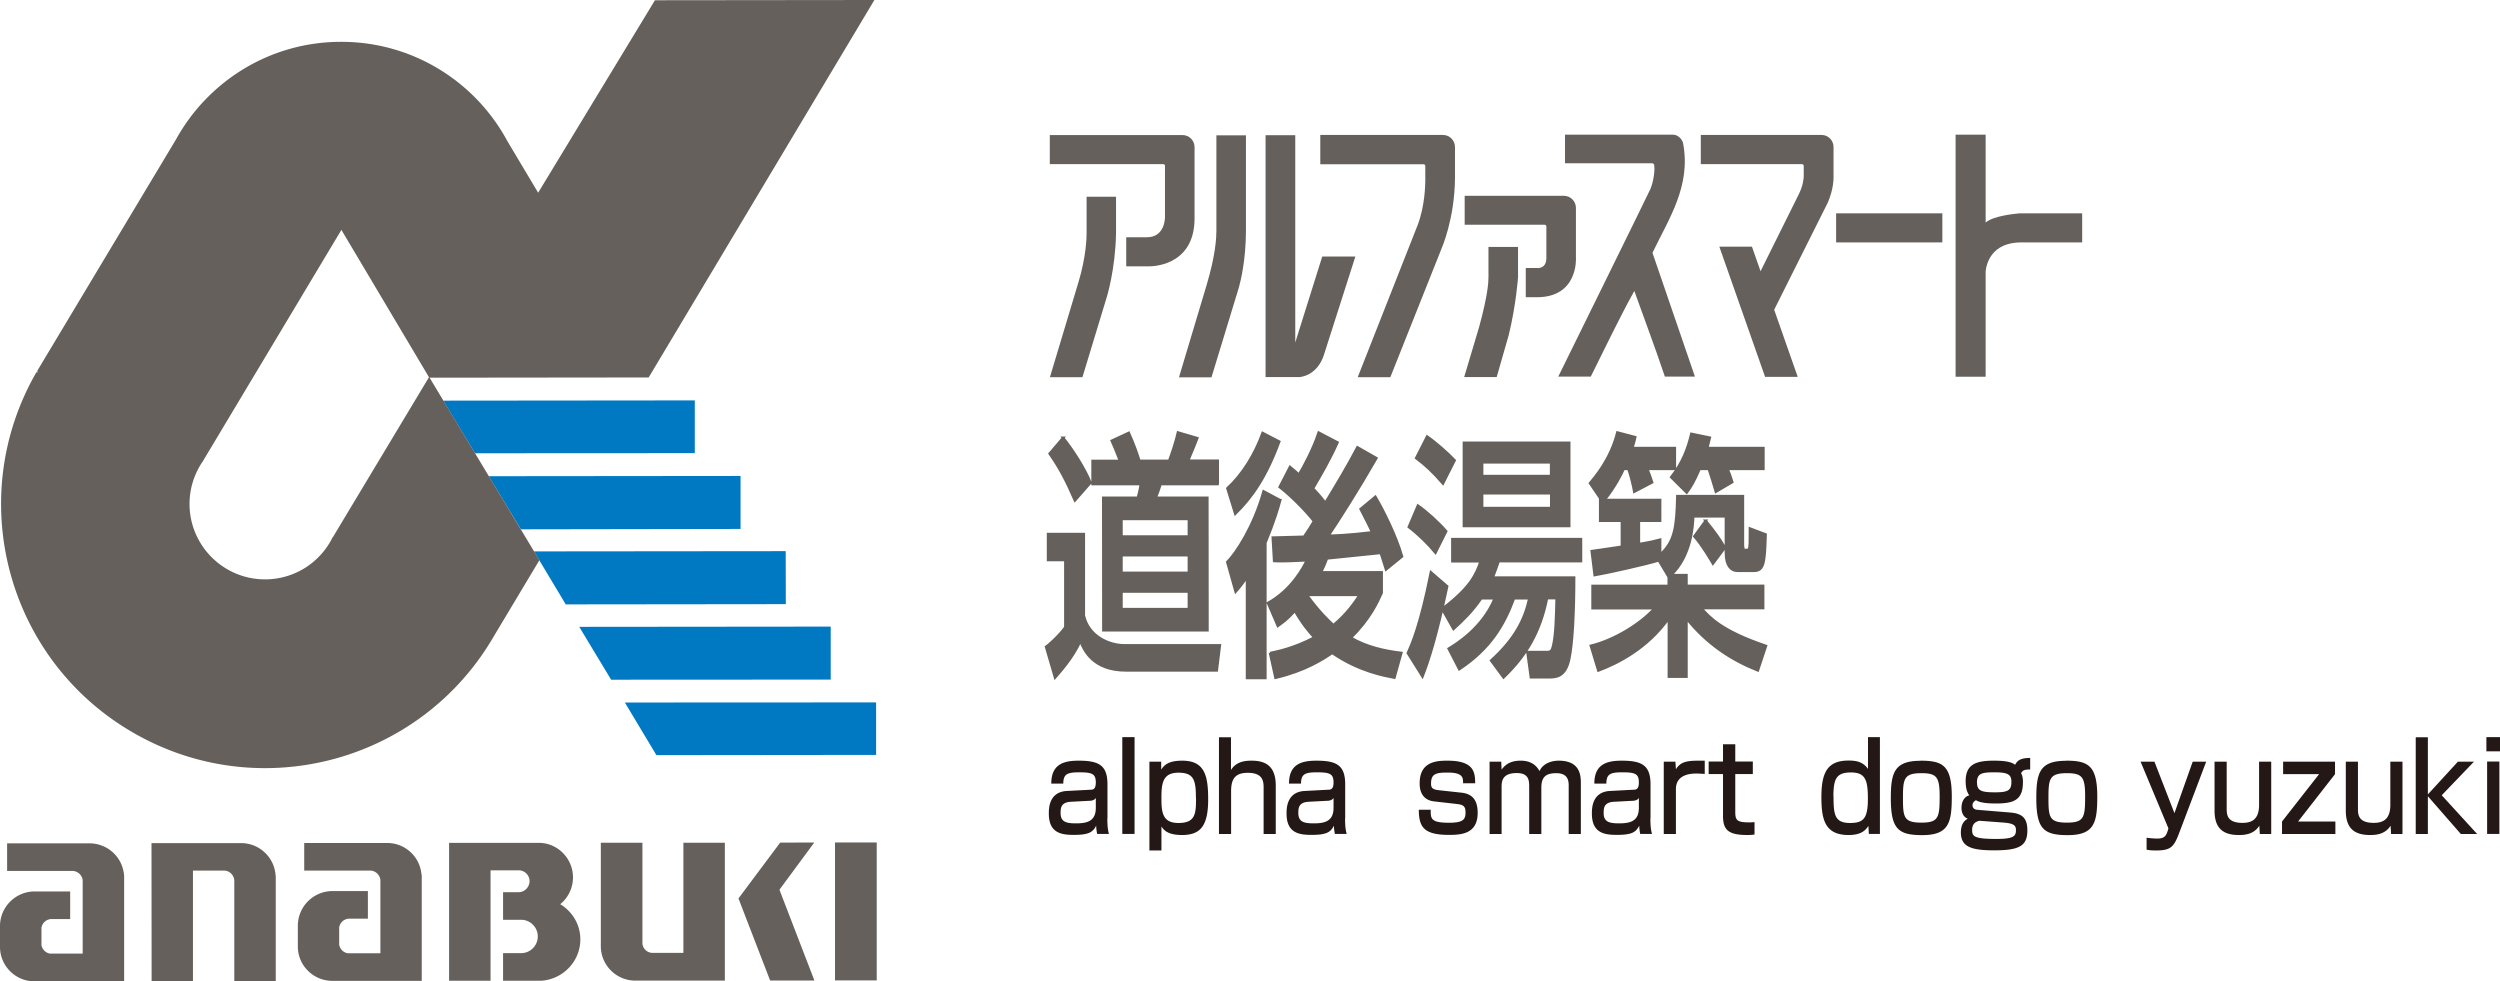 <svg xmlns="http://www.w3.org/2000/svg" viewBox="0 0 203.8 80"><defs><style>.cls-1{stroke:#65605b;stroke-width:.21px}.cls-1,.cls-2{fill:#65605b}.cls-3{fill:#0079c2}.cls-4{fill:#231815}</style></defs><g><path class="cls-2" d="M107.63 11.02v2.37h8.42c.07 0 .13.06.14.13v1.15c0 .35-.02 2.09-.62 3.67l-4.89 12.41h2.66l4.16-10.45s1.09-2.43 1.11-5.79v-2.52c0-.55-.44-.99-.99-.99h-9.98ZM88.58 16.04v2.94c0 .39-.03 1.92-.66 4.01l-2.33 7.76h2.65l1.99-6.55s.7-2.24.75-5.22v-2.94h-2.41Z"/><path class="cls-2" d="M94.96 17.8s-.01 1.54-1.46 1.54h-1.69v2.37h1.87s3.68.11 3.7-3.87v-5.85c0-.54-.44-.98-.98-.98H85.58v2.37h9.25c.08 0 .13.06.14.13v4.28ZM99.16 11.02v7.83c0 .5-.06 1.93-.8 4.4l-2.25 7.51h2.65l2.21-7.25v-.01l.03-.09c.12-.43.56-2.15.57-4.55v-7.83h-2.42ZM105.92 30.74s1.46-.04 2.03-1.88l.02-.07 2.52-7.88h-2.7l-2.2 7.01v-16.9h-2.42v19.72h2.75ZM123.75 22.6v-2.47h-2.41v2.47c0 .41-.05 1.45-.76 4.05l-1.22 4.09h2.65l.98-3.42c.61-2.49.76-4.72.76-4.72"/><path class="cls-2" d="M119.4 15.95v2.37h6.52c.07 0 .13.06.14.13v2.57c0 .83-.58.84-.77.83s-.91 0-.91 0v2.38h.91c3.38 0 3.18-3.19 3.18-3.19v-4.09c0-.54-.44-.99-.99-.99h-8.09Z"/><path class="cls-2" d="M127.02 30.7h2.66c1.16-2.31 2.3-4.73 3.55-6.98.84 2.35 1.71 4.65 2.49 6.98h2.45l-3.46-10.09c1.33-2.78 3.17-5.45 2.49-8.96-.09-.34-.44-.67-.8-.67h-8.82v2.33h7.09c.16 0 .18.14.18.14.1.68-.19 1.71-.3 1.94-.37.8-7.52 15.31-7.52 15.31ZM158.34 19.76h-8.66v-2.37h8.66v2.37Zm6.3-2.37c-.49.05-2.14.21-2.77.75v-7.16h-2.45v19.73h2.45v-8.6c.07-.63.48-2.35 2.91-2.35h4.96v-2.37h-5.1ZM148.47 11h-9.82v2.38h8.25c.07 0 .13.06.14.13v.67s.06.73-.39 1.63l-3.13 6.3-.7-2h-2.66l3.73 10.61h2.66l-1.92-5.47 4.37-8.73c.19-.43.45-1.19.47-2.01v-2.53c0-.54-.44-.98-.98-.98Z"/><path class="cls-1" d="M85.44 43.54h2.91v6.64c.39 1.71 2.06 2.43 3.31 2.43h7.78l-.25 2.04h-7.38c-2.73 0-3.44-1.66-3.74-2.4-.62 1.4-1.75 2.62-2.06 2.98l-.73-2.49c.07-.04 1.05-.87 1.57-1.61v-5.48h-1.41v-2.11Zm1.22-7.85c.74.91 1.8 2.54 2.23 3.66l-1.26 1.44c-.74-1.69-1.25-2.64-2.06-3.81l1.1-1.29Zm12.6 3.77h-4.65c-.12.38-.24.74-.4 1.12h4.21l.01 10.8h-8.48l-.01-10.8h2.82c.13-.45.22-.93.25-1.12h-3.94v-1.88h2.24c-.22-.55-.59-1.5-.67-1.65l1.38-.64c.4.89.7 1.75.86 2.28h2.43c.25-.66.55-1.57.72-2.31l1.57.46c-.12.32-.19.51-.75 1.84h2.42v1.88Zm-7.84 2.84v1.44h5.5V42.3h-5.5Zm0 2.96v1.44h5.5v-1.44h-5.5Zm0 2.96v1.44h5.5v-1.44h-5.5ZM104.36 40.78c-.16.61-.52 1.82-1.21 3.47v11.02h-1.49v-8.25c-.39.57-.63.87-.93 1.21l-.68-2.41c.77-.78 2.16-2.92 2.96-5.76l1.35.72Zm-4.3-.97c1.24-1.14 2.25-2.79 2.87-4.51l1.35.7c-1.05 2.86-2.22 4.55-3.58 5.88l-.64-2.07Zm3.48 13.43c.61-.13 1.91-.38 3.61-1.27-.39-.42-.96-1.08-1.59-2.18-.72.79-1.04.97-1.39 1.23l-.8-1.86c1.96-1.1 2.9-2.92 3.17-3.49-.53.02-1.94.11-2.67.06l-.11-1.9c.36 0 2.13-.07 2.55-.07.41-.61.46-.7.81-1.27-.56-.74-1.84-2.05-2.8-2.79l.84-1.63c.28.23.48.4.73.63.41-.68 1.17-2.11 1.61-3.43l1.53.8c-.59 1.33-1.29 2.54-2 3.75.64.67.86.99 1.01 1.18.9-1.48 1.79-2.96 2.62-4.53l1.54.88c-1.46 2.54-3.11 5.14-3.92 6.33.68-.02 1.53-.04 3.59-.28-.18-.4-.31-.64-.95-1.9l1.2-1c.64 1.08 1.71 3.23 2.17 4.86l-1.3 1.06c-.12-.38-.24-.76-.43-1.35-.52.06-4.13.43-4.39.45-.12.34-.28.72-.49 1.14h4.95v1.67c-.3.68-.96 2.16-2.52 3.66 1.3.76 2.76 1.08 4.12 1.24l-.56 2.01c-.77-.15-2.86-.5-5.07-2.02-.77.53-2.21 1.46-4.62 2.03l-.45-2.03Zm3.05-4.74-.03.04c.99 1.37 1.78 2.09 2.14 2.43 1.15-.95 1.82-1.97 2.15-2.48h-4.25ZM117.97 47.8c-.89 4.17-1.51 6.05-2.01 7.34l-1.19-1.9c.31-.7 1.01-2.22 1.88-6.58l1.32 1.14Zm-2.38-6.58c.73.51 1.68 1.37 2.3 2.09l-.87 1.74c-.58-.7-1.39-1.5-2.17-2.09l.74-1.74Zm.75-5.63c.62.42 1.71 1.37 2.24 1.94l-.95 1.88c-.82-.95-1.45-1.52-2.18-2.07l.89-1.75Zm5.83 10.15c-.16.46-.27.8-.49 1.35h6.64c0 2.77-.13 5.41-.41 6.68-.31 1.37-1.01 1.44-1.64 1.44h-1.47l-.28-2.05h1.57c.34 0 .43-.09.53-.53.21-.85.25-2.45.28-3.87h-.79c-.55 2.75-1.67 4.66-3.54 6.46l-1.01-1.37c1.98-1.8 2.74-3.37 3.12-5.08h-1.26c-.8 2.16-1.91 4.09-4.46 5.78l-.86-1.67c.56-.34 2.77-1.67 3.76-4.11h-1.11c-.78 1.14-1.54 1.84-2.26 2.5l-.92-1.63c2.31-1.74 2.77-2.82 3.14-3.89h-2.31v-1.8h10.48v1.79h-6.72Zm-2.83-9.64h8.58v6.78h-8.58V36.1Zm1.48 1.59v1.12h5.63v-1.12h-5.63Zm0 2.52v1.21h5.64v-1.21h-5.64ZM135.25 45.67c-1.02.32-4.25 1.04-5.25 1.21l-.24-1.95c.13-.02 2.11-.3 2.46-.36v-2.12h-1.77v-1.69h.1l-.93-1.37c.4-.49 1.66-1.91 2.23-4.13l1.45.38c-.06.28-.07.34-.24.89h3.47v1.69h-2.25c.16.4.28.72.4 1.1l-1.45.76c-.09-.51-.3-1.37-.48-1.86h-.39c-.1.25-.69 1.48-1.57 2.54h4.54v1.69h-1.73v1.91c1.01-.17 1.32-.25 1.73-.36v1.23c1.2-1.08 1.35-2.24 1.41-4.78h5.34v3.93c0 .38.06.46.18.46.33 0 .36 0 .39-.57 0-.17.01-1 .01-1.18l1.27.48c-.07 2.24-.12 2.96-.93 2.96h-1.38c-.47 0-.92-.4-.92-1.44v-3h-2.67c-.03.78-.16 3.24-1.82 4.8h1.27v.87h6.25v1.81h-5.05c.7.79 1.68 1.87 5.28 3.09l-.66 1.99c-2.14-.85-4.15-2.15-5.82-4.25v4.76h-1.43v-4.78c-1.77 2.5-4.21 3.7-5.75 4.28l-.61-2.01c1.91-.47 4.03-1.76 5.21-3.07h-5.07v-1.81h6.21v-.73l-.82-1.37Zm3.3-7.45c-.46 1.08-.72 1.48-1.05 1.93l-1.26-1.25c.96-1.23 1.36-2.37 1.64-3.53l1.5.31c-.09.36-.13.55-.21.85h4.58v1.69h-2.93c.16.36.28.7.39 1.08l-1.33.78c-.12-.42-.42-1.4-.58-1.86h-.74Zm.49 4.23c.73.89 1.19 1.52 1.56 2.2l-.96 1.29c-.24-.4-.83-1.42-1.51-2.22l.92-1.27Z"/><path class="cls-2" d="M34.36 71.3a2.802 2.802 0 0 0-2.79-2.58H24.8v2.25h5.44c.4.04.72.36.77.76v5.98h-2.66a.85.85 0 0 1-.7-.7v-1.4a.84.84 0 0 1 .83-.72s1.51 0 1.51 0v-2.25H27.1a2.83 2.83 0 0 0-2.82 2.82v1.7c0 1.55 1.27 2.8 2.82 2.8h7.28V71.3ZM10.11 71.33a2.818 2.818 0 0 0-2.8-2.58H.58V71h5.39c.4.04.73.36.77.76v5.98H4.08a.85.85 0 0 1-.7-.7v-1.4a.84.84 0 0 1 .83-.72s1.51 0 1.51 0v-2.25H2.83C1.27 72.67 0 73.94 0 75.49v1.7C0 78.74 1.26 80 2.82 80s7.3-.02 7.3-.02v-8.66ZM22.47 71.41a2.821 2.821 0 0 0-2.81-2.68h-7.31l.01 11.25h3.37v-9.01h2.53c.46 0 .83.38.84.83v8.17h3.38v-8.56ZM68.07 68.68h3.4v11.24h-3.4zM55.72 77.68h-2.51c-.46 0-.84-.36-.84-.82V68.7h-3.39v8.43c0 1.55 1.26 2.81 2.81 2.81h7.3V68.7h-3.38v8.98ZM45.67 73.71c.64-.52 1.04-1.31 1.04-2.19 0-1.54-1.26-2.81-2.77-2.81h-7.33v11.24h3.38v-9h2.37c.45.04.81.42.81.88s-.38.89-.86.9h-1.3v2.25h1.47c.75 0 1.36.61 1.36 1.36 0 .75-.61 1.36-1.36 1.36h.05-1.52v2.25h3.13c1.77-.13 3.17-1.59 3.17-3.37 0-1.22-.66-2.28-1.64-2.87ZM63.6 68.69l-3.4 4.55 2.58 6.69h3.61l-2.85-7.4 2.84-3.85-2.78.01z"/><path class="cls-3" d="m38.72 36.95 17.92-.01v-4.3l-20.51.02 2.59 4.29zM42.46 43.15l17.91-.03V38.8l-20.53.02 2.62 4.33zM46.12 49.27l17.94-.02-.01-4.32-20.52.02 2.59 4.32zM49.82 55.41l17.9-.01v-4.32l-20.5.02 2.6 4.31zM53.51 61.56l17.91-.02v-4.28l-20.48.01 2.57 4.29z"/><path class="cls-2" d="M71.28 0 53.39.02l-9.52 15.69-2.5-4.19c-2.59-4.83-7.7-8.12-13.57-8.11-5.79 0-10.83 3.21-13.45 7.95L3.02 30.26l.09.08h-.14c-5.94 10.31-2.4 23.47 7.91 29.4 10.3 5.94 23.46 2.39 29.4-7.91l3.69-6.16-8.95-14.88 17.86-.02L71.28 0ZM27.12 43.79a6.13 6.13 0 0 1-5.51 3.44c-3.4 0-6.15-2.75-6.16-6.14 0-1.29.4-2.49 1.08-3.48l11.3-18.87 7.14 12.01-7.84 13.05Z"/><path class="cls-4" d="M90.27 66.72c0 .77.08 1.07.13 1.26h-.96a3.97 3.97 0 0 1-.08-.67c-.28.56-.65.75-1.84.75-1.03 0-2.02-.17-2.02-1.74 0-.4 0-1.76 1.47-1.84l1.88-.1c.24 0 .48-.02.48-.59 0-.71-.3-.83-1.35-.83-.96 0-1.3.13-1.3.92h-.98c0-1.58 1.01-1.87 2.23-1.87 1.62 0 2.35.35 2.35 1.92v2.8Zm-.94-1.67c-.14.22-.42.23-.5.23l-1.52.08c-.84.04-.85.53-.85.93 0 .75.53.83 1.27.83.88 0 1.6-.17 1.6-1.26v-.81ZM92.49 60.09v7.89h-1v-7.89h1ZM93.69 62.09h.97v.65c.22-.32.52-.73 1.71-.73 1.83 0 2.12 1.2 2.12 3.16 0 2.14-.62 2.9-2.12 2.9-1.15 0-1.47-.37-1.69-.69v1.95h-.98v-7.24Zm3.8 2.93c0-1.46-.19-2.03-1.43-2.03-1.36 0-1.38 1.01-1.38 2.18s.17 1.92 1.39 1.92c1.41 0 1.43-.79 1.43-2.07ZM100.35 60.09v2.68c.44-.72 1.22-.76 1.68-.76 1.06 0 1.97.37 1.97 2.03v3.95h-.99v-3.8c0-.54-.09-1.19-1.29-1.19-1.06 0-1.36.53-1.36 1.51v3.48h-.99V60.1h.99ZM109.65 66.72c0 .77.08 1.07.13 1.26h-.96a3.97 3.97 0 0 1-.08-.67c-.28.56-.65.75-1.84.75-1.03 0-2.02-.17-2.02-1.74 0-.4 0-1.76 1.47-1.84l1.88-.1c.24 0 .48-.02.48-.59 0-.71-.3-.83-1.35-.83-.96 0-1.3.13-1.3.92h-.98c0-1.58 1.01-1.87 2.23-1.87 1.62 0 2.35.35 2.35 1.92v2.8Zm-.94-1.67c-.14.22-.42.23-.5.23l-1.52.08c-.84.04-.85.53-.85.93 0 .75.53.83 1.27.83.88 0 1.6-.17 1.6-1.26v-.81ZM119.27 63.85c0-.45 0-.87-1.26-.87-.91 0-1.35.08-1.35.88 0 .31.05.5.65.56l1.84.2c.89.1 1.31.62 1.31 1.64 0 1.74-1.37 1.8-2.35 1.8-2.07 0-2.44-.67-2.45-2.05h.97c0 .73 0 1.06 1.5 1.06 1.17 0 1.34-.28 1.34-.85 0-.48-.17-.62-.72-.68l-1.84-.21c-1.18-.13-1.18-1.22-1.18-1.48 0-1.79 1.42-1.84 2.28-1.84 2.2 0 2.23 1 2.25 1.84h-.98ZM122.38 62.09l.03.65c.31-.43.75-.73 1.55-.73.33 0 1.11.04 1.54.85.35-.76 1.22-.85 1.57-.85 1.7 0 1.8 1.15 1.8 1.79v4.19h-.99v-3.92c0-.38-.03-1.04-1.01-1.04-.81 0-1.22.27-1.22 1.18v3.78h-.99v-3.83c0-.53-.02-1.14-1.02-1.14-1.23 0-1.23.74-1.23 1.17v3.8h-.98v-5.9h.95ZM134.54 66.72c0 .77.08 1.07.13 1.26h-.96a3.97 3.97 0 0 1-.08-.67c-.28.56-.65.75-1.84.75-1.03 0-2.02-.17-2.02-1.74 0-.4 0-1.76 1.47-1.84l1.88-.1c.24 0 .48-.02.48-.59 0-.71-.3-.83-1.35-.83-.96 0-1.3.13-1.3.92h-.98c0-1.58 1.01-1.87 2.23-1.87 1.61 0 2.35.35 2.35 1.92v2.8Zm-.94-1.67c-.14.22-.43.23-.5.23l-1.52.08c-.84.04-.85.53-.85.93 0 .75.53.83 1.27.83.88 0 1.6-.17 1.6-1.26v-.81ZM136.58 62.09l.04.62c.44-.71 1.07-.71 2.35-.7v1.08c-.34-.02-.49-.03-.69-.03-.31 0-1.66 0-1.66 1.27v3.66h-.99v-5.9h.95ZM140.46 60.67h1v1.41h1.43v1.02h-1.43v3.07c0 .69.12.87 1.15.87.19 0 .25-.01.42-.02v1.01c-.27.04-.48.04-.59.04-1.58 0-1.98-.44-1.98-1.57v-3.4h-1.17v-1.02h1.17v-1.41ZM153.25 60.09v7.89h-.9l-.04-.65c-.26.4-.63.74-1.62.74-1.92 0-2.21-1.26-2.21-3.09 0-1.99.48-2.98 2.21-2.98.67 0 1.18.11 1.59.68v-2.59h.97Zm-3.78 4.84c0 1.45.08 2.16 1.34 2.16 1.08 0 1.46-.34 1.46-1.97 0-1.51-.19-2.15-1.38-2.15s-1.43.52-1.43 1.96ZM156.55 62.01c1.8 0 2.56.37 2.56 2.92 0 2.12-.23 3.15-2.41 3.15-1.98 0-2.56-.52-2.56-3.02 0-2.06.28-3.04 2.41-3.04Zm.08 5.05c1.4 0 1.49-.41 1.49-2.15 0-1.57-.24-1.88-1.49-1.88-1.43 0-1.5.47-1.5 2.03s.07 2 1.5 2ZM165.5 62.73c-.49 0-.61.07-.74.3.08.16.15.31.15.73 0 1.45-.73 1.74-2.18 1.74-.34 0-1.26 0-1.65-.27-.12.08-.28.19-.28.41 0 .35.32.37.44.38l2.67.22c1.09.09 1.36.61 1.36 1.46 0 1.25-.64 1.62-2.69 1.62-1.86 0-2.73-.27-2.73-1.46 0-.79.39-1.02.56-1.12-.4-.15-.51-.57-.51-.87 0-.61.31-.97.64-1.03-.29-.37-.3-.94-.3-1.16 0-1.36.81-1.67 2.3-1.67.5 0 1.37.02 1.73.34.13-.24.31-.57 1.23-.56v.94Zm-4.13 4.18c-.58.12-.6.56-.6.74 0 .53.14.74 1.97.74 1.42 0 1.6-.23 1.6-.71 0-.34-.1-.55-.97-.62l-1.99-.15Zm-.2-3.09c0 .67.41.77 1.47.77s1.33-.16 1.33-.87c0-.63-.38-.76-1.39-.76-1.06 0-1.42.1-1.42.86ZM168.41 62.01c1.8 0 2.56.37 2.56 2.92 0 2.12-.23 3.15-2.41 3.15-1.98 0-2.56-.52-2.56-3.02 0-2.06.28-3.04 2.41-3.04Zm.08 5.05c1.4 0 1.49-.41 1.49-2.15 0-1.57-.24-1.88-1.49-1.88-1.43 0-1.5.47-1.5 2.03s.07 2 1.5 2ZM175.63 62.09l1.63 4.2 1.49-4.2h1.1L177.61 68c-.42 1.09-.7 1.33-1.87 1.33-.45 0-.65-.04-.75-.07v-.97c.48.07.84.07.86.07.6 0 .73-.22.87-.66l.05-.17-2.27-5.44h1.13ZM184.22 67.99l-.04-.68c-.46.75-1.3.76-1.67.76-1.19 0-1.98-.46-1.98-1.98v-4h.99v3.8c0 .48 0 1.19 1.28 1.19.66 0 1.36-.19 1.36-1.46v-3.53h.99v5.9h-.95ZM190.35 62.09v1.02l-3.01 3.86h3.04v1.02h-4.35v-1.02l3.02-3.86h-2.93v-1.02h4.23ZM194.92 67.99l-.04-.68c-.46.75-1.3.76-1.67.76-1.19 0-1.98-.46-1.98-1.98v-4h.99v3.8c0 .48 0 1.19 1.28 1.19.66 0 1.36-.19 1.36-1.46v-3.53h.99v5.9h-.95ZM200.35 62.09h1.33l-2.63 2.74 2.89 3.16h-1.33l-2.69-3.08v3.08h-.99V60.1h.99v4.66l2.44-2.66ZM203.8 60.09v1.16h-1.11v-1.16h1.11Zm-.05 1.99v5.9h-1v-5.9h1Z"/></g></svg>